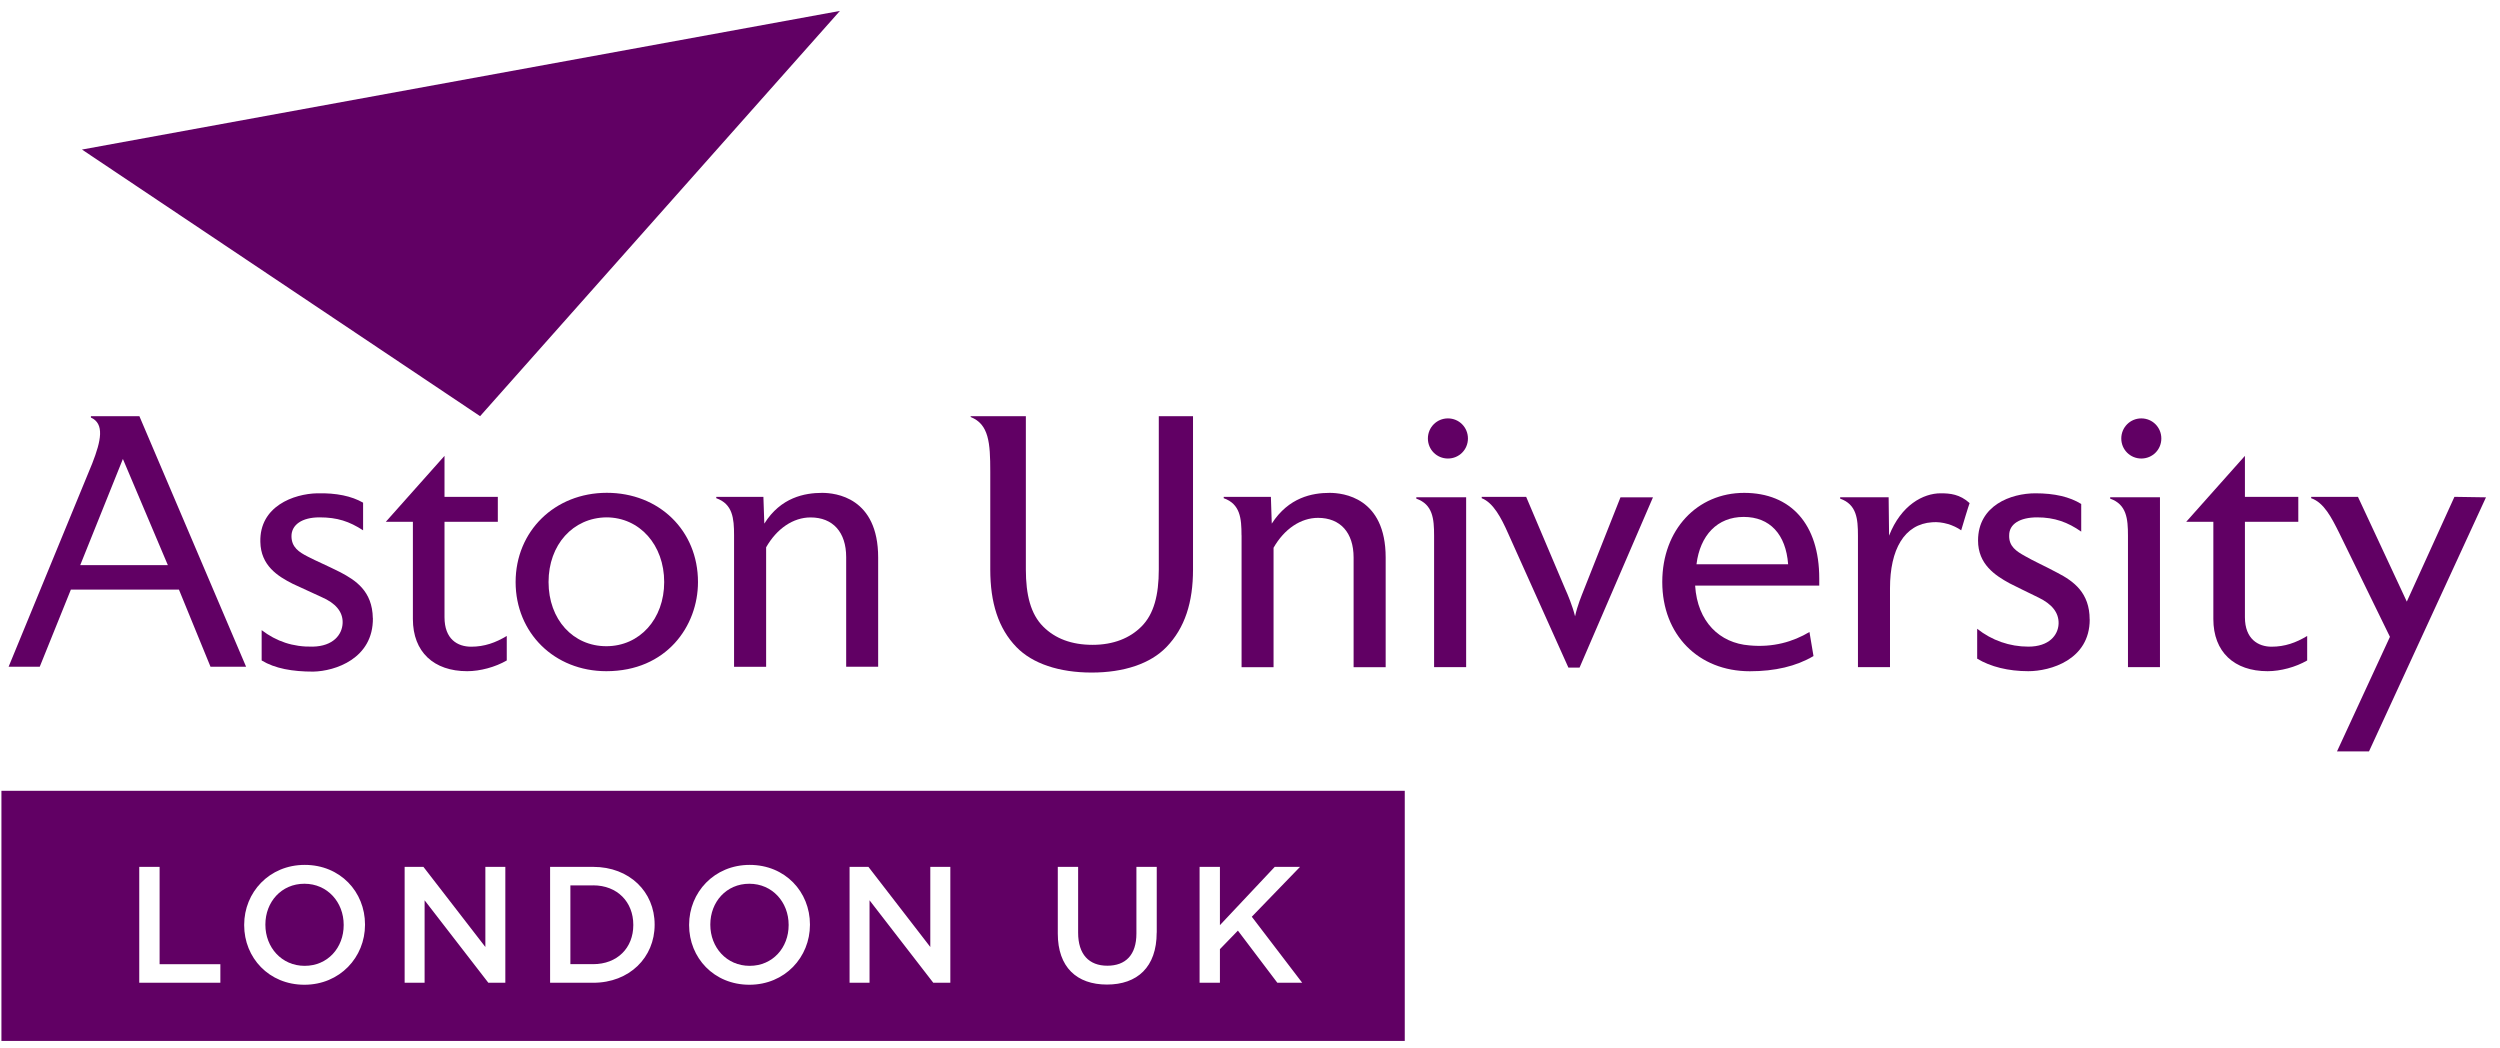 <svg xmlns="http://www.w3.org/2000/svg" xmlns:xlink="http://www.w3.org/1999/xlink" width="210" viewBox="0 0 157.5 66" height="88" preserveAspectRatio="xMidYMid meet"><defs><clipPath id="0ddff8e347"><path d="M 5 0.535 L 53 0.535 L 53 27 L 5 27 Z M 5 0.535 " clip-rule="nonzero"></path></clipPath><clipPath id="0e329084af"><path d="M 0 49 L 89 49 L 89 65.578 L 0 65.578 Z M 0 49 " clip-rule="nonzero"></path></clipPath></defs><g clip-path="url(#0ddff8e347)"><path fill="#610064" d="M 30.246 26.219 L 52.914 0.688 L 5.164 9.422 Z M 30.246 26.219 " fill-opacity="1" fill-rule="nonzero"></path></g><path fill="#610064" d="M 143.109 40.742 C 143.949 40.742 144.652 40.488 145.352 40.066 L 145.352 41.609 C 144.625 42.031 143.672 42.285 142.859 42.285 C 140.758 42.285 139.441 41.078 139.441 39 L 139.441 32.875 L 137.73 32.875 L 141.43 28.719 L 141.43 31.301 L 144.793 31.301 L 144.793 32.875 L 141.43 32.875 L 141.43 38.887 C 141.43 40.262 142.27 40.742 143.109 40.742 " fill-opacity="1" fill-rule="nonzero"></path><path fill="#610064" d="M 75.16 26.219 L 75.16 35.883 C 75.16 37.93 74.656 39.559 73.48 40.77 C 72.473 41.809 70.82 42.371 68.773 42.371 C 66.73 42.371 65.047 41.809 64.039 40.77 C 62.891 39.59 62.387 37.961 62.387 35.883 L 62.387 29.703 C 62.387 27.902 62.301 26.723 61.152 26.273 L 61.152 26.219 L 64.629 26.219 L 64.629 35.879 C 64.629 37.48 64.934 38.688 65.719 39.473 C 66.477 40.234 67.516 40.625 68.832 40.625 C 70.145 40.625 71.184 40.203 71.91 39.473 C 72.699 38.688 73.004 37.48 73.004 35.879 L 73.004 26.219 Z M 75.16 26.219 " fill-opacity="1" fill-rule="nonzero"></path><path fill="#610064" d="M 78.215 33.719 C 78.215 32.652 78.133 31.754 77.094 31.387 L 77.094 31.301 L 80.066 31.301 L 80.121 32.988 C 81.188 31.332 82.672 31.051 83.766 31.051 C 84.602 31.051 87.297 31.332 87.297 35.125 L 87.297 42.035 L 85.277 42.035 L 85.277 35.125 C 85.277 33.551 84.438 32.625 83.035 32.625 C 81.945 32.625 80.906 33.328 80.234 34.508 L 80.234 42.035 L 78.219 42.035 L 78.219 33.723 " fill-opacity="1" fill-rule="nonzero"></path><path fill="#610064" d="M 92.367 31.332 L 92.367 42.031 L 90.348 42.031 L 90.348 33.746 C 90.348 32.68 90.266 31.781 89.227 31.414 L 89.227 31.328 L 92.367 31.328 Z M 92.367 31.332 " fill-opacity="1" fill-rule="nonzero"></path><path fill="#610064" d="M 89.957 27.625 C 89.957 26.922 90.52 26.359 91.219 26.359 C 91.922 26.359 92.48 26.922 92.48 27.625 C 92.48 28.328 91.922 28.887 91.219 28.887 C 90.52 28.887 89.957 28.328 89.957 27.625 " fill-opacity="1" fill-rule="nonzero"></path><path fill="#610064" d="M 136.078 31.332 L 136.078 42.031 L 134.062 42.031 L 134.062 33.746 C 134.062 32.68 133.977 31.781 132.941 31.414 L 132.941 31.328 L 136.078 31.328 Z M 136.078 31.332 " fill-opacity="1" fill-rule="nonzero"></path><path fill="#610064" d="M 133.641 27.625 C 133.641 26.922 134.203 26.359 134.902 26.359 C 135.605 26.359 136.164 26.922 136.164 27.625 C 136.164 28.328 135.605 28.887 134.902 28.887 C 134.203 28.887 133.641 28.328 133.641 27.625 " fill-opacity="1" fill-rule="nonzero"></path><path fill="#610064" d="M 104.137 31.332 L 99.512 42.059 L 98.809 42.059 L 95 33.578 C 94.578 32.625 94.074 31.668 93.348 31.387 L 93.348 31.301 L 96.148 31.301 L 98.613 37.117 C 98.754 37.422 99.062 38.156 99.23 38.828 C 99.371 38.156 99.648 37.508 99.789 37.145 L 102.09 31.332 Z M 104.137 31.332 " fill-opacity="1" fill-rule="nonzero"></path><path fill="#610064" d="M 106.883 35.547 L 112.652 35.547 C 112.512 33.664 111.504 32.566 109.852 32.566 C 108.195 32.566 107.105 33.719 106.879 35.547 M 106.793 36.895 C 106.938 39.172 108.336 40.516 110.215 40.66 C 111.699 40.801 112.961 40.434 113.996 39.816 L 114.25 41.332 C 113.156 41.98 111.812 42.289 110.242 42.289 C 106.992 42.289 104.723 39.984 104.723 36.668 C 104.723 33.355 106.938 31.051 109.879 31.051 C 112.82 31.051 114.613 33.016 114.613 36.445 L 114.613 36.891 L 106.793 36.891 Z M 106.793 36.895 " fill-opacity="1" fill-rule="nonzero"></path><path fill="#610064" d="M 121.73 32.902 C 119.965 33.016 119.07 34.617 119.07 37.059 L 119.07 42.031 L 117.051 42.031 L 117.051 33.746 C 117.051 32.68 116.969 31.781 115.93 31.414 L 115.93 31.328 L 118.984 31.328 C 118.984 31.555 119.012 33.746 119.012 33.746 C 119.77 31.809 121.172 31.078 122.262 31.078 C 122.852 31.078 123.469 31.133 124.086 31.695 C 124.027 31.836 123.637 33.125 123.555 33.41 C 123.078 33.074 122.375 32.848 121.73 32.902 " fill-opacity="1" fill-rule="nonzero"></path><path fill="#610064" d="M 131.652 39.027 C 131.652 41.582 129.156 42.285 127.785 42.285 C 126.523 42.285 125.402 42.004 124.562 41.496 L 124.562 39.613 C 125.484 40.344 126.605 40.738 127.785 40.738 C 129.102 40.738 129.66 40.008 129.691 39.305 C 129.719 38.574 129.242 38.043 128.43 37.648 C 127.727 37.312 127 36.945 126.605 36.75 C 125.684 36.246 124.617 35.543 124.617 34.055 C 124.617 31.836 126.691 31.078 128.23 31.078 C 129.438 31.078 130.391 31.301 131.117 31.75 L 131.117 33.492 C 130.277 32.902 129.438 32.594 128.344 32.594 C 127.25 32.594 126.578 33.016 126.578 33.719 C 126.551 34.422 127.027 34.73 127.586 35.039 C 128.117 35.348 128.762 35.629 129.602 36.078 C 130.641 36.613 131.648 37.344 131.648 39.027 " fill-opacity="1" fill-rule="nonzero"></path><path fill="#610064" d="M 156.617 31.332 L 149.246 47.34 L 147.23 47.34 L 150.566 40.121 L 147.371 33.578 C 146.895 32.625 146.418 31.668 145.605 31.387 L 145.605 31.301 L 148.551 31.301 L 151.629 37.902 L 154.629 31.301 Z M 156.617 31.332 " fill-opacity="1" fill-rule="nonzero"></path><path fill="#610064" d="M 29.684 40.742 C 30.523 40.742 31.223 40.488 31.926 40.066 L 31.926 41.609 C 31.195 42.031 30.246 42.285 29.434 42.285 C 27.332 42.285 26.012 41.078 26.012 39 L 26.012 32.875 L 24.305 32.875 L 28.004 28.719 L 28.004 31.301 L 31.363 31.301 L 31.363 32.875 L 28.004 32.875 L 28.004 38.887 C 28.004 40.262 28.816 40.742 29.684 40.742 " fill-opacity="1" fill-rule="nonzero"></path><path fill="#610064" d="M 34.559 36.668 C 34.559 39.027 36.102 40.711 38.199 40.711 C 40.301 40.711 41.844 39 41.844 36.668 C 41.844 34.336 40.301 32.594 38.199 32.594 C 36.102 32.621 34.559 34.309 34.559 36.668 M 32.484 36.668 C 32.484 33.465 34.949 31.047 38.23 31.047 C 41.508 31.047 43.973 33.41 43.973 36.668 C 43.973 39.449 41.984 42.285 38.199 42.285 C 34.922 42.285 32.484 39.867 32.484 36.668 " fill-opacity="1" fill-rule="nonzero"></path><path fill="#610064" d="M 5.055 35.602 L 7.742 28.914 L 10.574 35.602 Z M 13.262 42.004 L 15.504 42.004 L 8.781 26.219 L 5.727 26.219 L 5.727 26.305 C 6.594 26.695 6.371 27.762 5.812 29.195 L 0.543 42.004 L 2.504 42.004 L 4.465 37.145 L 11.273 37.145 Z M 13.262 42.004 " fill-opacity="1" fill-rule="nonzero"></path><path fill="#610064" d="M 46.246 33.719 C 46.246 32.652 46.16 31.754 45.125 31.387 L 45.125 31.301 L 48.094 31.301 L 48.152 32.988 C 49.188 31.332 50.699 31.051 51.793 31.051 C 52.633 31.051 55.324 31.332 55.324 35.125 L 55.324 42.004 L 53.309 42.004 L 53.309 35.098 C 53.309 33.523 52.469 32.598 51.066 32.598 C 49.973 32.598 48.938 33.301 48.266 34.48 L 48.266 42.008 L 46.246 42.008 L 46.246 33.723 " fill-opacity="1" fill-rule="nonzero"></path><path fill="#610064" d="M 23.492 38.941 C 23.52 41.496 21.109 42.285 19.734 42.312 C 18.418 42.312 17.324 42.117 16.484 41.609 L 16.484 39.699 C 17.41 40.402 18.445 40.766 19.707 40.738 C 20.996 40.711 21.559 39.98 21.586 39.25 C 21.613 38.52 21.109 37.984 20.27 37.621 C 19.539 37.285 18.812 36.945 18.445 36.781 C 17.492 36.301 16.43 35.629 16.402 34.141 C 16.344 31.895 18.504 31.109 19.988 31.078 C 21.191 31.051 22.145 31.25 22.875 31.668 L 22.875 33.41 C 22.008 32.848 21.25 32.594 20.129 32.594 C 19.008 32.594 18.363 33.074 18.363 33.777 C 18.363 34.477 18.836 34.785 19.398 35.07 C 19.93 35.348 20.605 35.629 21.441 36.051 C 22.395 36.555 23.461 37.23 23.488 38.945 " fill-opacity="1" fill-rule="nonzero"></path><path fill="#610064" d="M 47.207 55.676 C 45.758 55.676 44.75 56.824 44.75 58.242 L 44.75 58.262 C 44.75 59.68 45.77 60.848 47.227 60.848 C 48.684 60.848 49.684 59.699 49.684 58.285 L 49.684 58.262 C 49.684 56.844 48.664 55.676 47.207 55.676 Z M 47.207 55.676 " fill-opacity="1" fill-rule="nonzero"></path><path fill="#610064" d="M 37.367 55.781 L 35.934 55.781 L 35.934 60.742 L 37.367 60.742 C 38.898 60.742 39.898 59.711 39.898 58.281 L 39.898 58.262 C 39.898 56.832 38.898 55.777 37.367 55.777 Z M 37.367 55.781 " fill-opacity="1" fill-rule="nonzero"></path><path fill="#610064" d="M 19.176 55.676 C 17.727 55.676 16.719 56.824 16.719 58.242 L 16.719 58.262 C 16.719 59.68 17.738 60.848 19.195 60.848 C 20.652 60.848 21.652 59.699 21.652 58.285 L 21.652 58.262 C 21.652 56.844 20.633 55.676 19.176 55.676 Z M 19.176 55.676 " fill-opacity="1" fill-rule="nonzero"></path><g clip-path="url(#0e329084af)"><path fill="#610064" d="M 0.09 49.82 L 0.09 66.082 L 88.5 66.082 L 88.5 49.82 Z M 13.883 61.914 L 8.773 61.914 L 8.773 54.613 L 10.055 54.613 L 10.055 60.746 L 13.883 60.746 Z M 22.996 58.262 C 22.996 60.305 21.414 62.039 19.176 62.039 C 16.941 62.039 15.383 60.336 15.383 58.285 L 15.383 58.262 C 15.383 56.219 16.961 54.488 19.199 54.488 C 21.438 54.488 22.996 56.188 22.996 58.242 Z M 31.836 61.914 L 30.766 61.914 L 26.75 56.719 L 26.75 61.914 L 25.492 61.914 L 25.492 54.613 L 26.676 54.613 L 30.578 59.66 L 30.578 54.613 L 31.836 54.613 Z M 41.242 58.262 C 41.242 60.316 39.66 61.914 37.371 61.914 L 34.656 61.914 L 34.656 54.613 L 37.371 54.613 C 39.66 54.613 41.242 56.188 41.242 58.242 L 41.242 58.266 Z M 51.027 58.262 C 51.027 60.305 49.449 62.039 47.211 62.039 C 44.973 62.039 43.414 60.336 43.414 58.285 L 43.414 58.262 C 43.414 56.219 44.996 54.488 47.23 54.488 C 49.469 54.488 51.027 56.188 51.027 58.242 Z M 59.871 61.914 L 58.797 61.914 L 54.781 56.719 L 54.781 61.914 L 53.523 61.914 L 53.523 54.613 L 54.711 54.613 L 58.609 59.66 L 58.609 54.613 L 59.871 54.613 Z M 72.871 58.754 C 72.871 60.934 71.645 62.027 69.738 62.027 C 67.836 62.027 66.641 60.934 66.641 58.816 L 66.641 54.613 L 67.922 54.613 L 67.922 58.762 C 67.922 60.129 68.609 60.84 69.762 60.84 C 70.914 60.84 71.594 60.16 71.594 58.816 L 71.594 54.613 L 72.875 54.613 L 72.875 58.75 Z M 80.473 61.914 L 77.988 58.629 L 76.855 59.797 L 76.855 61.914 L 75.574 61.914 L 75.574 54.613 L 76.855 54.613 L 76.855 58.285 L 80.309 54.613 L 81.902 54.613 L 78.863 57.754 L 82.039 61.914 Z M 80.473 61.914 " fill-opacity="1" fill-rule="nonzero"></path></g></svg>